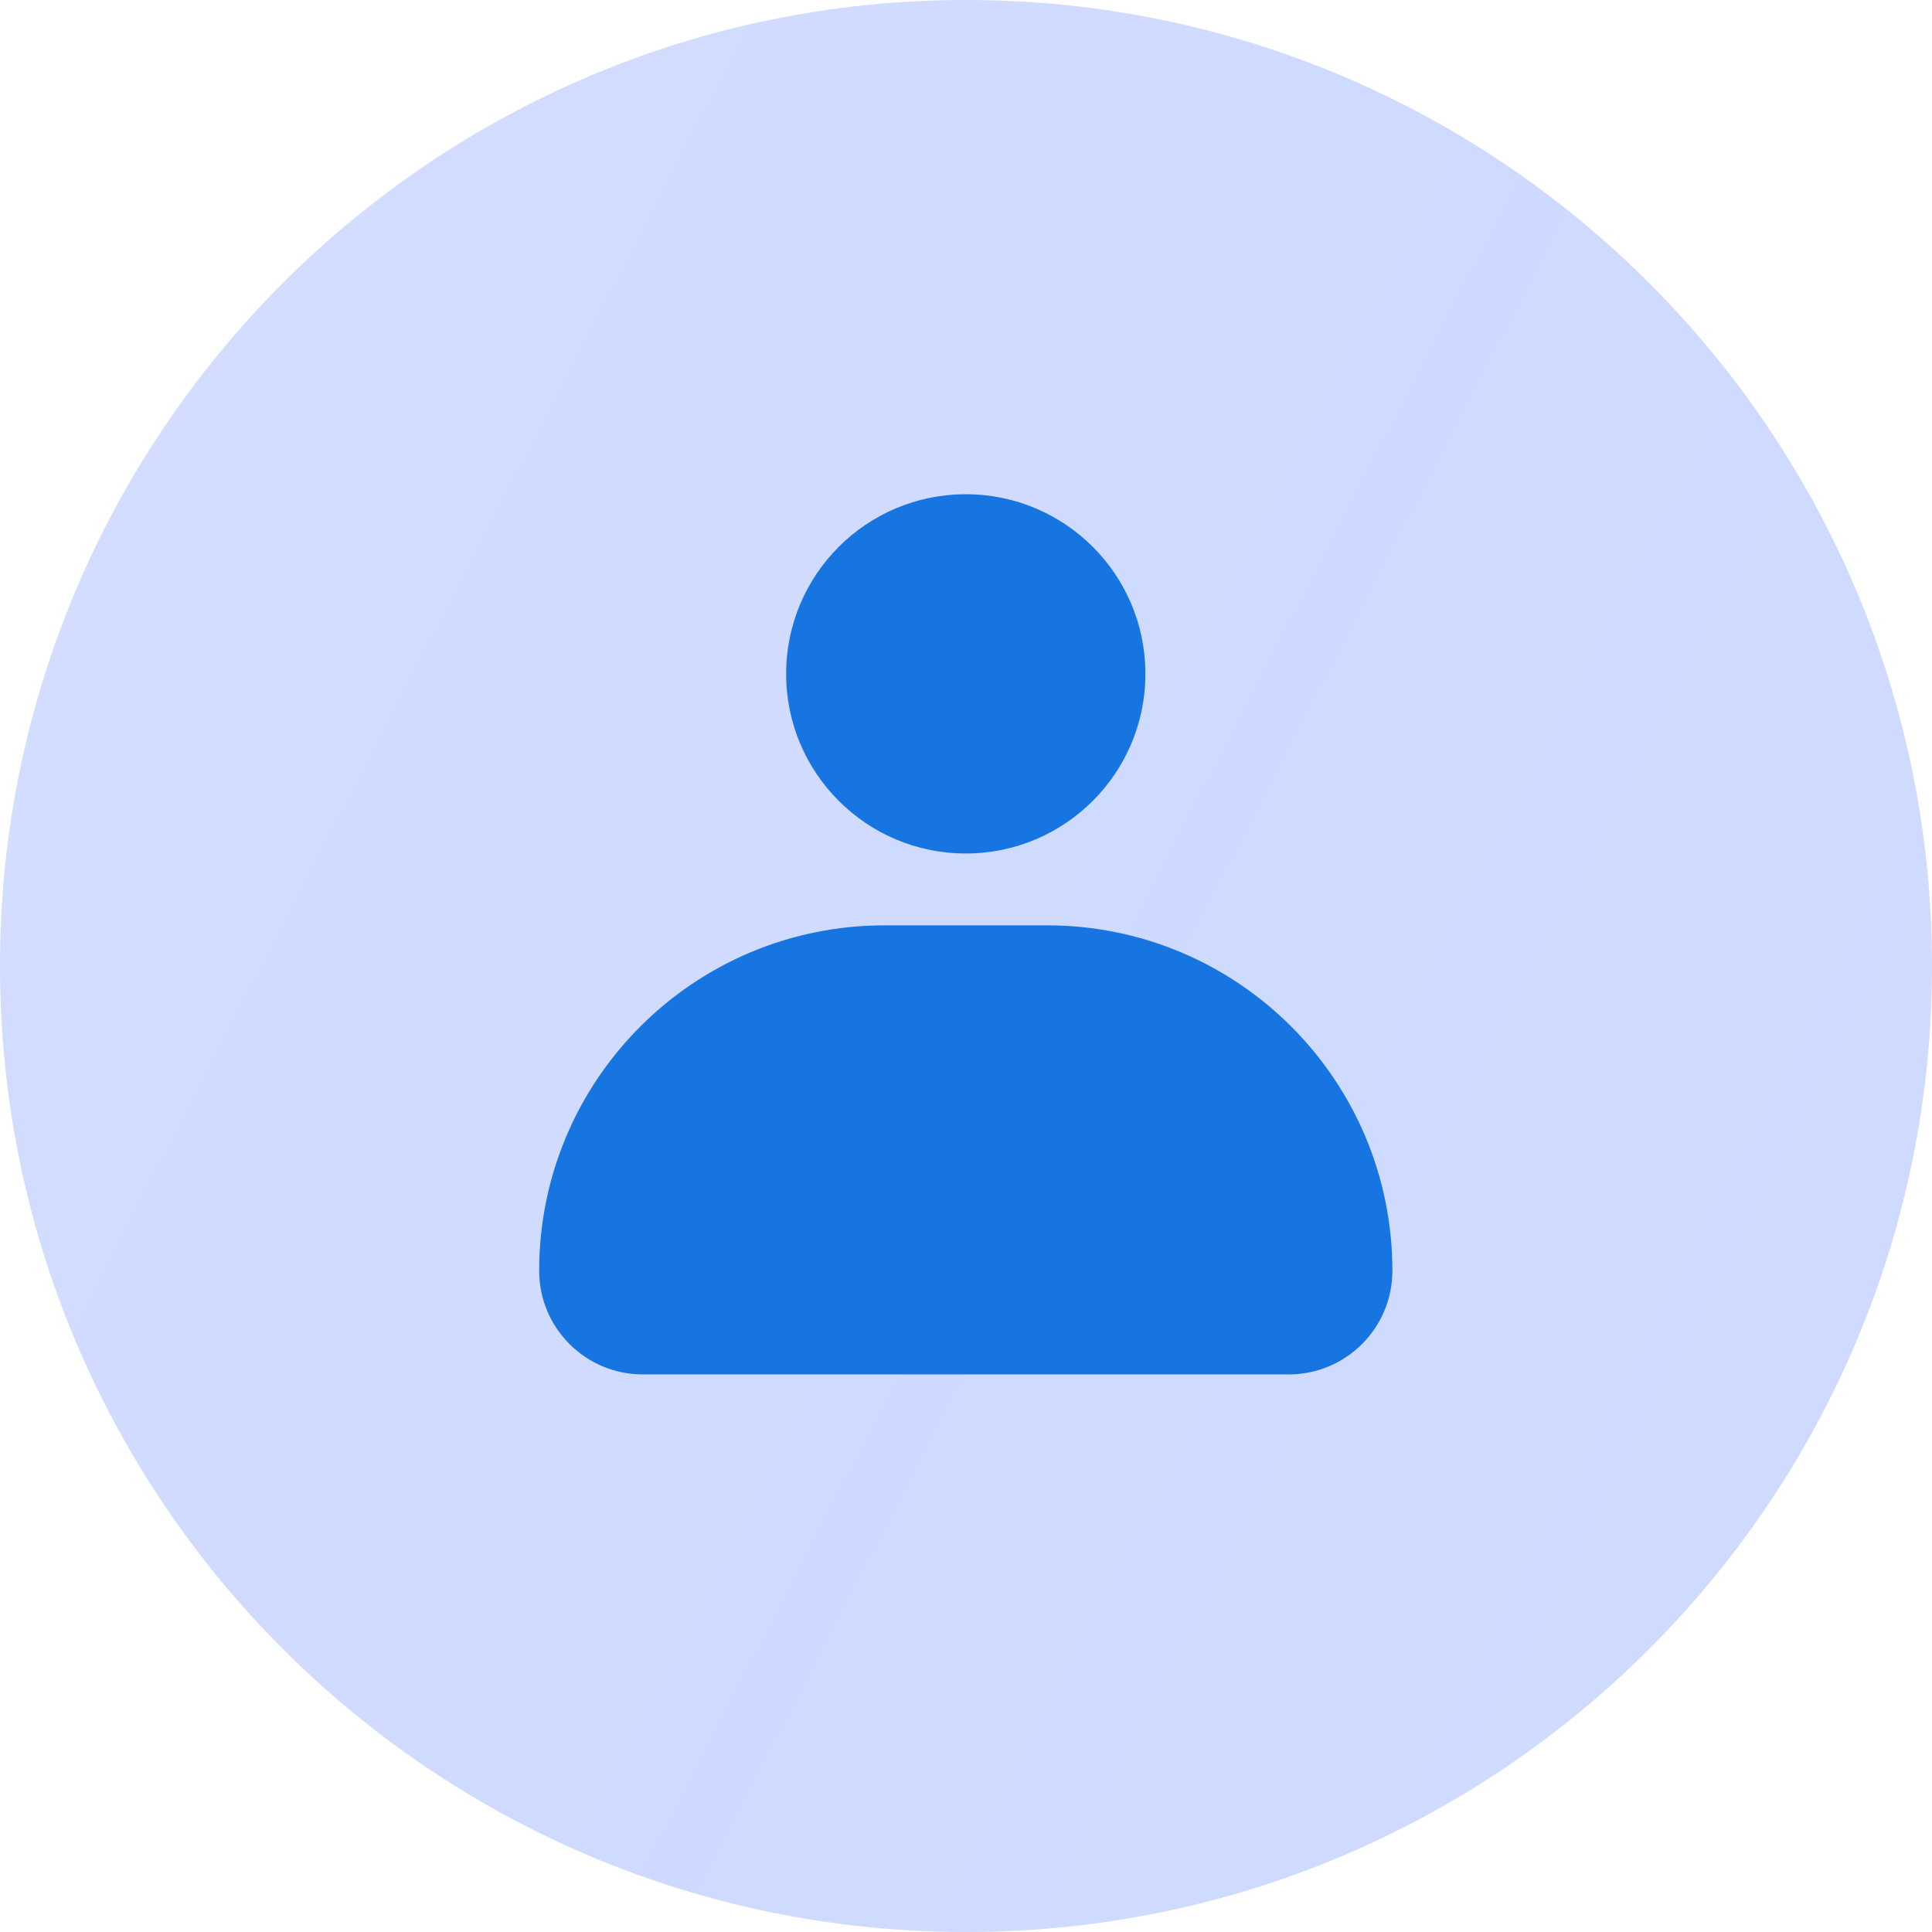 <svg width="43" height="43" viewBox="0 0 43 43" fill="none" xmlns="http://www.w3.org/2000/svg">
<g filter="url(#filter0_b_577_1348)">
<path d="M43 21.5C43 33.374 33.374 43 21.5 43C9.626 43 0 33.374 0 21.5C0 9.626 9.626 0 21.5 0C33.374 0 43 9.626 43 21.5Z" fill="url(#paint0_linear_577_1348)" fill-opacity="0.3"/>
</g>
<path d="M12 28.283C12 24.037 15.442 20.595 19.688 20.595H23.302C27.548 20.595 30.99 24.037 30.99 28.283C30.99 29.557 29.957 30.59 28.683 30.59H14.306C13.033 30.59 12 29.557 12 28.283Z" fill="#1675E0"/>
<path d="M25.493 14.998C25.493 17.206 23.703 18.996 21.495 18.996C19.287 18.996 17.497 17.206 17.497 14.998C17.497 12.79 19.287 11 21.495 11C23.703 11 25.493 12.79 25.493 14.998Z" fill="#1675E0"/>
<defs>
<filter id="filter0_b_577_1348" x="-30" y="-30" width="103" height="103" filterUnits="userSpaceOnUse" color-interpolation-filters="sRGB">
<feFlood flood-opacity="0" result="BackgroundImageFix"/>
<feGaussianBlur in="BackgroundImageFix" stdDeviation="15"/>
<feComposite in2="SourceAlpha" operator="in" result="effect1_backgroundBlur_577_1348"/>
<feBlend mode="normal" in="SourceGraphic" in2="effect1_backgroundBlur_577_1348" result="shape"/>
</filter>
<linearGradient id="paint0_linear_577_1348" x1="4.601" y1="3.967" x2="51.014" y2="27.999" gradientUnits="userSpaceOnUse">
<stop stop-color="#5A81FF" stop-opacity="0.9"/>
<stop offset="0.447" stop-color="#567DFF" stop-opacity="0.955"/>
<stop offset="1" stop-color="#4E78FF" stop-opacity="0.9"/>
</linearGradient>
</defs>
</svg>

